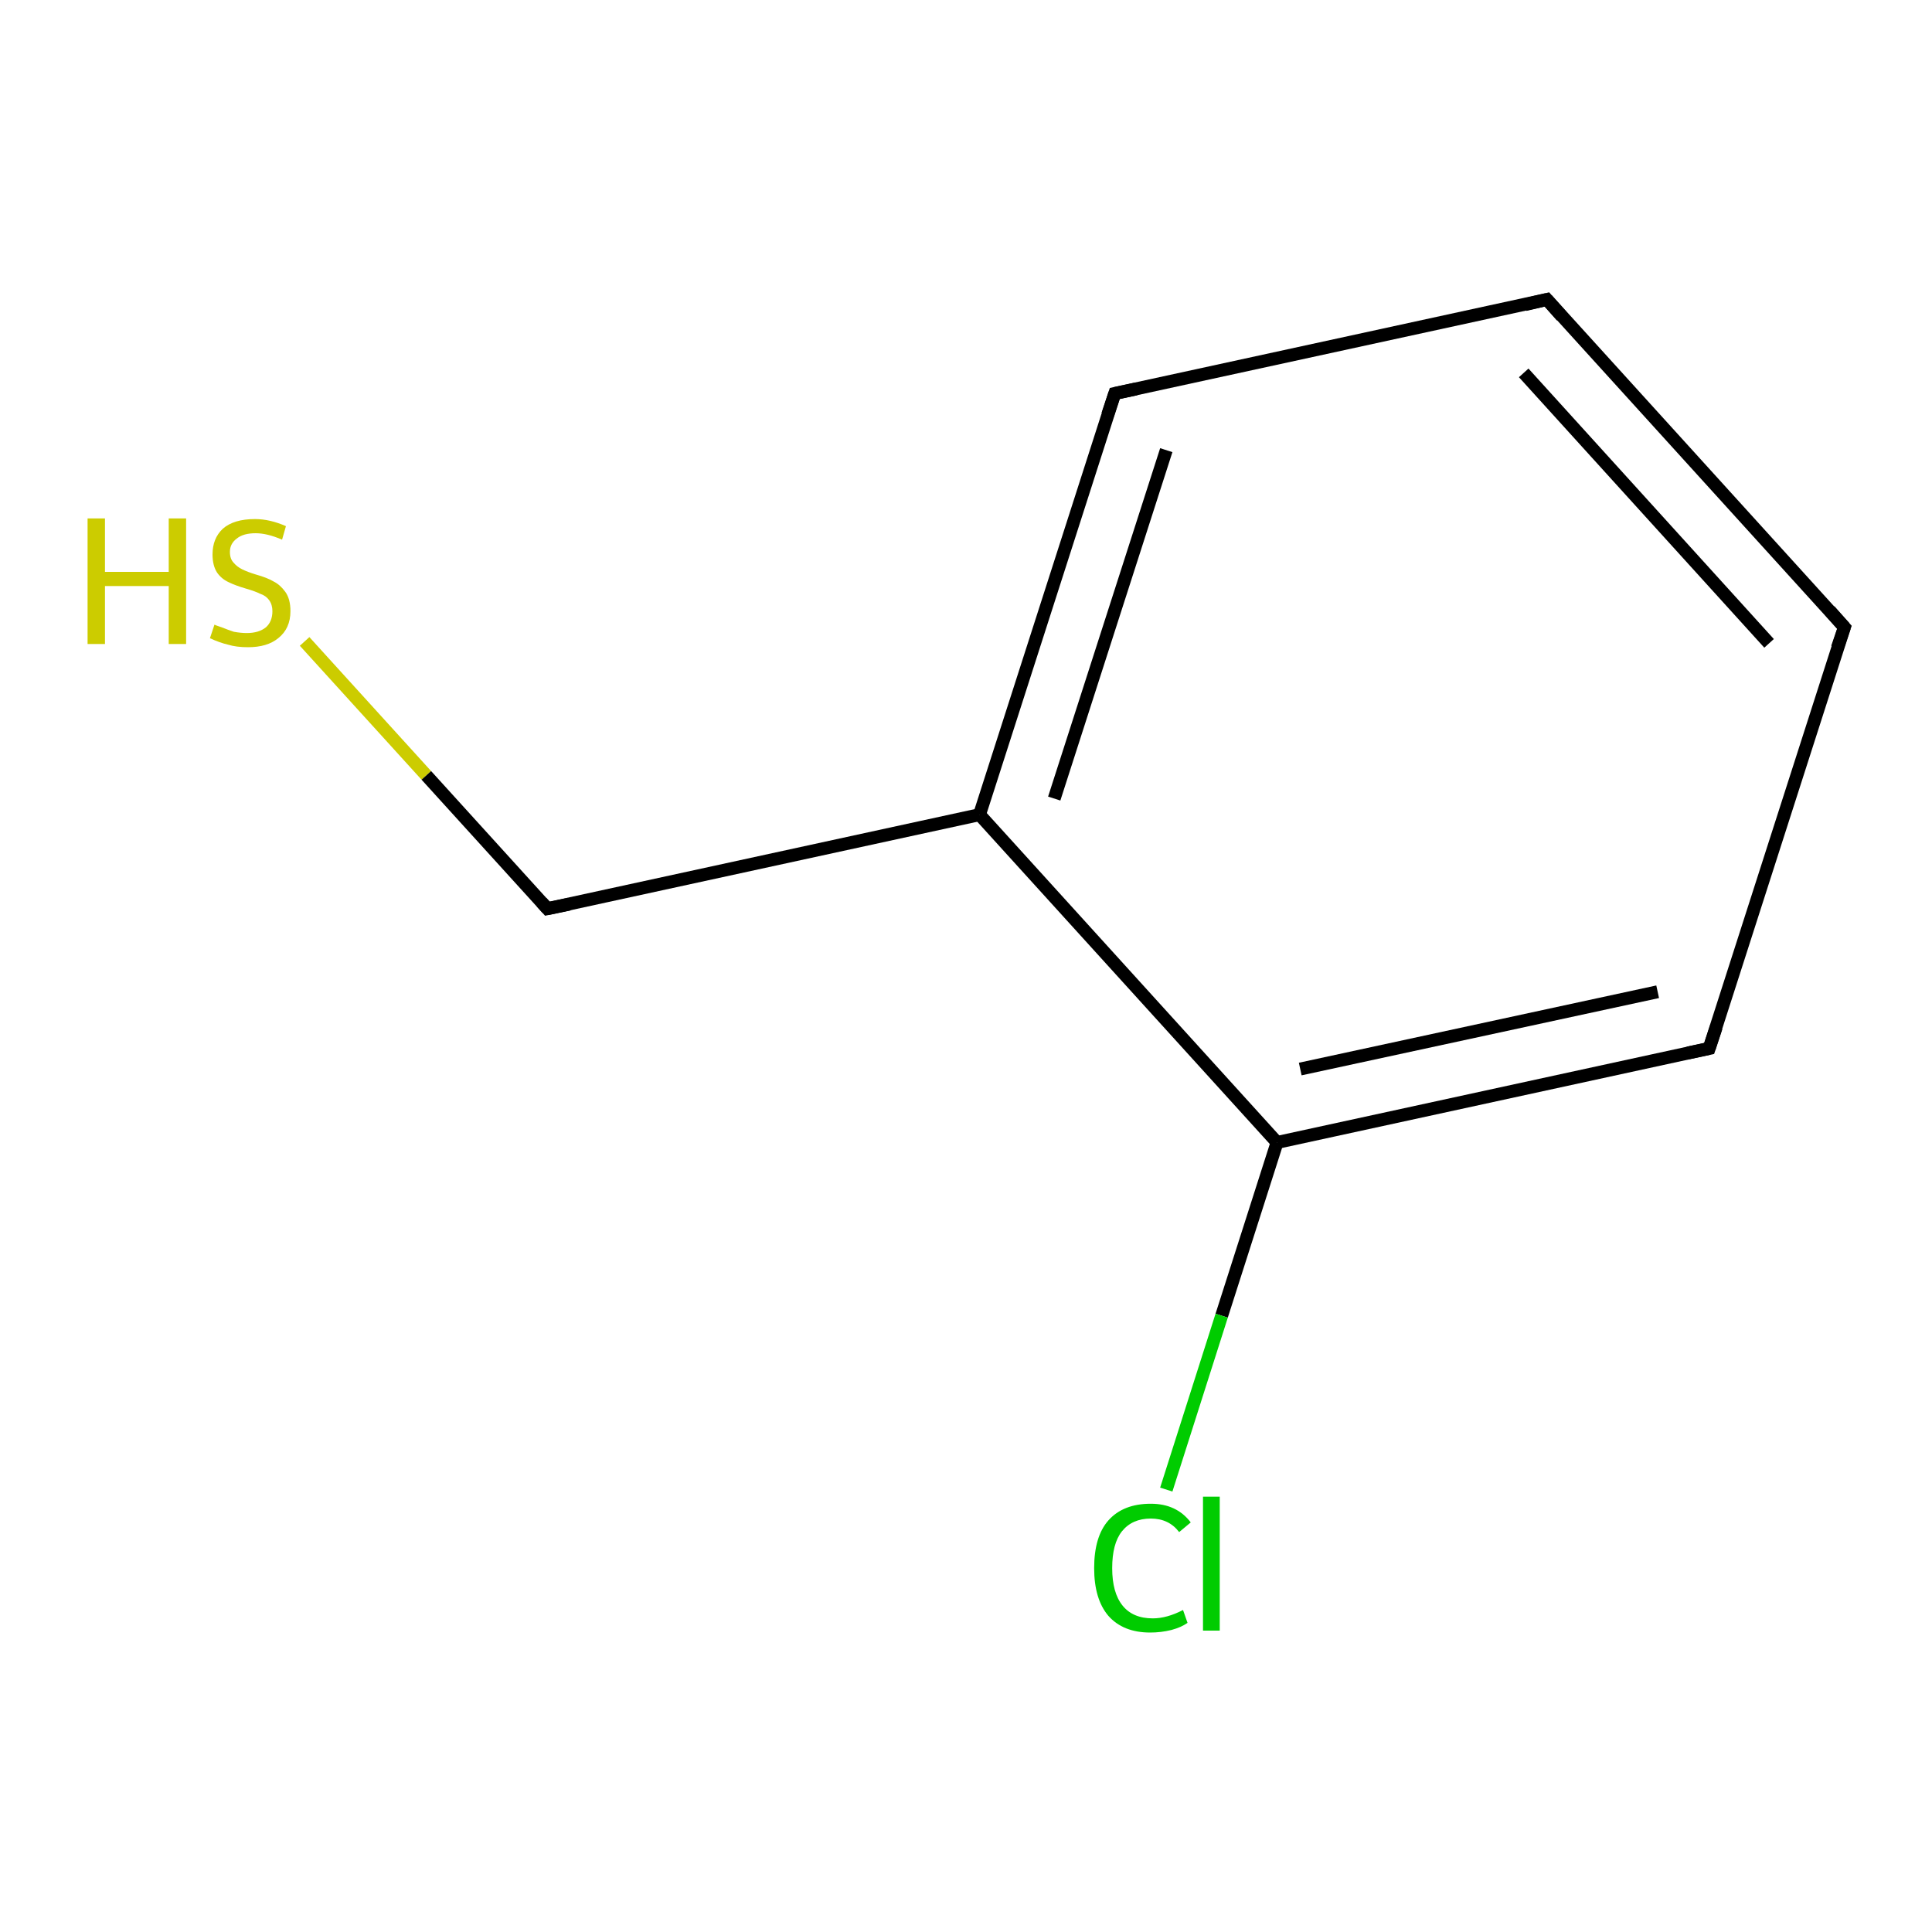 <?xml version='1.0' encoding='iso-8859-1'?>
<svg version='1.1' baseProfile='full'
              xmlns='http://www.w3.org/2000/svg'
                      xmlns:rdkit='http://www.rdkit.org/xml'
                      xmlns:xlink='http://www.w3.org/1999/xlink'
                  xml:space='preserve'
width='300px' height='300px' viewBox='0 0 300 300'>
<!-- END OF HEADER -->
<rect style='opacity:1.0;fill:#FFFFFF;stroke:none' width='300.0' height='300.0' x='0.0' y='0.0'> </rect>
<path class='bond-0 atom-0 atom-1' d='M 47.3,99.6 L 66.2,120.4' style='fill:none;fill-rule:evenodd;stroke:#CCCC00;stroke-width:2.0px;stroke-linecap:butt;stroke-linejoin:miter;stroke-opacity:1' />
<path class='bond-0 atom-0 atom-1' d='M 66.2,120.4 L 85.0,141.1' style='fill:none;fill-rule:evenodd;stroke:#000000;stroke-width:2.0px;stroke-linecap:butt;stroke-linejoin:miter;stroke-opacity:1' />
<path class='bond-1 atom-1 atom-2' d='M 85.0,141.1 L 152.1,126.5' style='fill:none;fill-rule:evenodd;stroke:#000000;stroke-width:2.0px;stroke-linecap:butt;stroke-linejoin:miter;stroke-opacity:1' />
<path class='bond-2 atom-2 atom-3' d='M 152.1,126.5 L 173.1,61.1' style='fill:none;fill-rule:evenodd;stroke:#000000;stroke-width:2.0px;stroke-linecap:butt;stroke-linejoin:miter;stroke-opacity:1' />
<path class='bond-2 atom-2 atom-3' d='M 163.7,124.0 L 181.1,69.9' style='fill:none;fill-rule:evenodd;stroke:#000000;stroke-width:2.0px;stroke-linecap:butt;stroke-linejoin:miter;stroke-opacity:1' />
<path class='bond-3 atom-3 atom-4' d='M 173.1,61.1 L 240.2,46.5' style='fill:none;fill-rule:evenodd;stroke:#000000;stroke-width:2.0px;stroke-linecap:butt;stroke-linejoin:miter;stroke-opacity:1' />
<path class='bond-4 atom-4 atom-5' d='M 240.2,46.5 L 286.4,97.4' style='fill:none;fill-rule:evenodd;stroke:#000000;stroke-width:2.0px;stroke-linecap:butt;stroke-linejoin:miter;stroke-opacity:1' />
<path class='bond-4 atom-4 atom-5' d='M 236.6,57.9 L 274.7,99.9' style='fill:none;fill-rule:evenodd;stroke:#000000;stroke-width:2.0px;stroke-linecap:butt;stroke-linejoin:miter;stroke-opacity:1' />
<path class='bond-5 atom-5 atom-6' d='M 286.4,97.4 L 265.4,162.8' style='fill:none;fill-rule:evenodd;stroke:#000000;stroke-width:2.0px;stroke-linecap:butt;stroke-linejoin:miter;stroke-opacity:1' />
<path class='bond-6 atom-6 atom-7' d='M 265.4,162.8 L 198.3,177.4' style='fill:none;fill-rule:evenodd;stroke:#000000;stroke-width:2.0px;stroke-linecap:butt;stroke-linejoin:miter;stroke-opacity:1' />
<path class='bond-6 atom-6 atom-7' d='M 257.4,154.0 L 201.9,166.0' style='fill:none;fill-rule:evenodd;stroke:#000000;stroke-width:2.0px;stroke-linecap:butt;stroke-linejoin:miter;stroke-opacity:1' />
<path class='bond-7 atom-7 atom-8' d='M 198.3,177.4 L 189.7,204.3' style='fill:none;fill-rule:evenodd;stroke:#000000;stroke-width:2.0px;stroke-linecap:butt;stroke-linejoin:miter;stroke-opacity:1' />
<path class='bond-7 atom-7 atom-8' d='M 189.7,204.3 L 181.1,231.3' style='fill:none;fill-rule:evenodd;stroke:#00CC00;stroke-width:2.0px;stroke-linecap:butt;stroke-linejoin:miter;stroke-opacity:1' />
<path class='bond-8 atom-7 atom-2' d='M 198.3,177.4 L 152.1,126.5' style='fill:none;fill-rule:evenodd;stroke:#000000;stroke-width:2.0px;stroke-linecap:butt;stroke-linejoin:miter;stroke-opacity:1' />
<path d='M 84.1,140.1 L 85.0,141.1 L 88.4,140.4' style='fill:none;stroke:#000000;stroke-width:2.0px;stroke-linecap:butt;stroke-linejoin:miter;stroke-opacity:1;' />
<path d='M 172.0,64.4 L 173.1,61.1 L 176.4,60.4' style='fill:none;stroke:#000000;stroke-width:2.0px;stroke-linecap:butt;stroke-linejoin:miter;stroke-opacity:1;' />
<path d='M 236.8,47.3 L 240.2,46.5 L 242.5,49.1' style='fill:none;stroke:#000000;stroke-width:2.0px;stroke-linecap:butt;stroke-linejoin:miter;stroke-opacity:1;' />
<path d='M 284.1,94.8 L 286.4,97.4 L 285.3,100.6' style='fill:none;stroke:#000000;stroke-width:2.0px;stroke-linecap:butt;stroke-linejoin:miter;stroke-opacity:1;' />
<path d='M 266.5,159.5 L 265.4,162.8 L 262.1,163.5' style='fill:none;stroke:#000000;stroke-width:2.0px;stroke-linecap:butt;stroke-linejoin:miter;stroke-opacity:1;' />
<path class='atom-0' d='M 13.6 80.5
L 16.3 80.5
L 16.3 88.8
L 26.2 88.8
L 26.2 80.5
L 28.9 80.5
L 28.9 100.0
L 26.2 100.0
L 26.2 91.0
L 16.3 91.0
L 16.3 100.0
L 13.6 100.0
L 13.6 80.5
' fill='#CCCC00'/>
<path class='atom-0' d='M 33.3 97.0
Q 33.5 97.1, 34.4 97.4
Q 35.4 97.8, 36.3 98.1
Q 37.4 98.3, 38.3 98.3
Q 40.2 98.3, 41.3 97.4
Q 42.3 96.5, 42.3 94.9
Q 42.3 93.9, 41.8 93.2
Q 41.3 92.5, 40.4 92.2
Q 39.6 91.8, 38.2 91.4
Q 36.5 90.9, 35.5 90.4
Q 34.4 89.9, 33.7 88.9
Q 33.0 87.8, 33.0 86.1
Q 33.0 83.6, 34.6 82.1
Q 36.3 80.6, 39.6 80.6
Q 41.9 80.6, 44.4 81.7
L 43.8 83.8
Q 41.5 82.8, 39.7 82.8
Q 37.8 82.8, 36.8 83.6
Q 35.7 84.4, 35.7 85.7
Q 35.7 86.8, 36.3 87.4
Q 36.8 88.0, 37.6 88.4
Q 38.4 88.8, 39.7 89.2
Q 41.5 89.7, 42.5 90.3
Q 43.5 90.8, 44.3 91.9
Q 45.1 93.0, 45.1 94.9
Q 45.1 97.6, 43.2 99.1
Q 41.5 100.5, 38.5 100.5
Q 36.7 100.5, 35.4 100.1
Q 34.1 99.8, 32.6 99.1
L 33.3 97.0
' fill='#CCCC00'/>
<path class='atom-8' d='M 169.9 243.5
Q 169.9 238.6, 172.1 236.1
Q 174.4 233.5, 178.7 233.5
Q 182.7 233.5, 184.9 236.4
L 183.1 237.9
Q 181.5 235.8, 178.7 235.8
Q 175.8 235.8, 174.2 237.8
Q 172.7 239.7, 172.7 243.5
Q 172.7 247.3, 174.3 249.3
Q 175.9 251.3, 179.0 251.3
Q 181.2 251.3, 183.7 250.0
L 184.4 252.0
Q 183.4 252.7, 181.9 253.1
Q 180.3 253.5, 178.6 253.5
Q 174.4 253.5, 172.1 250.9
Q 169.9 248.3, 169.9 243.5
' fill='#00CC00'/>
<path class='atom-8' d='M 186.8 232.4
L 189.4 232.4
L 189.4 253.2
L 186.8 253.2
L 186.8 232.4
' fill='#00CC00'/>
</svg>
